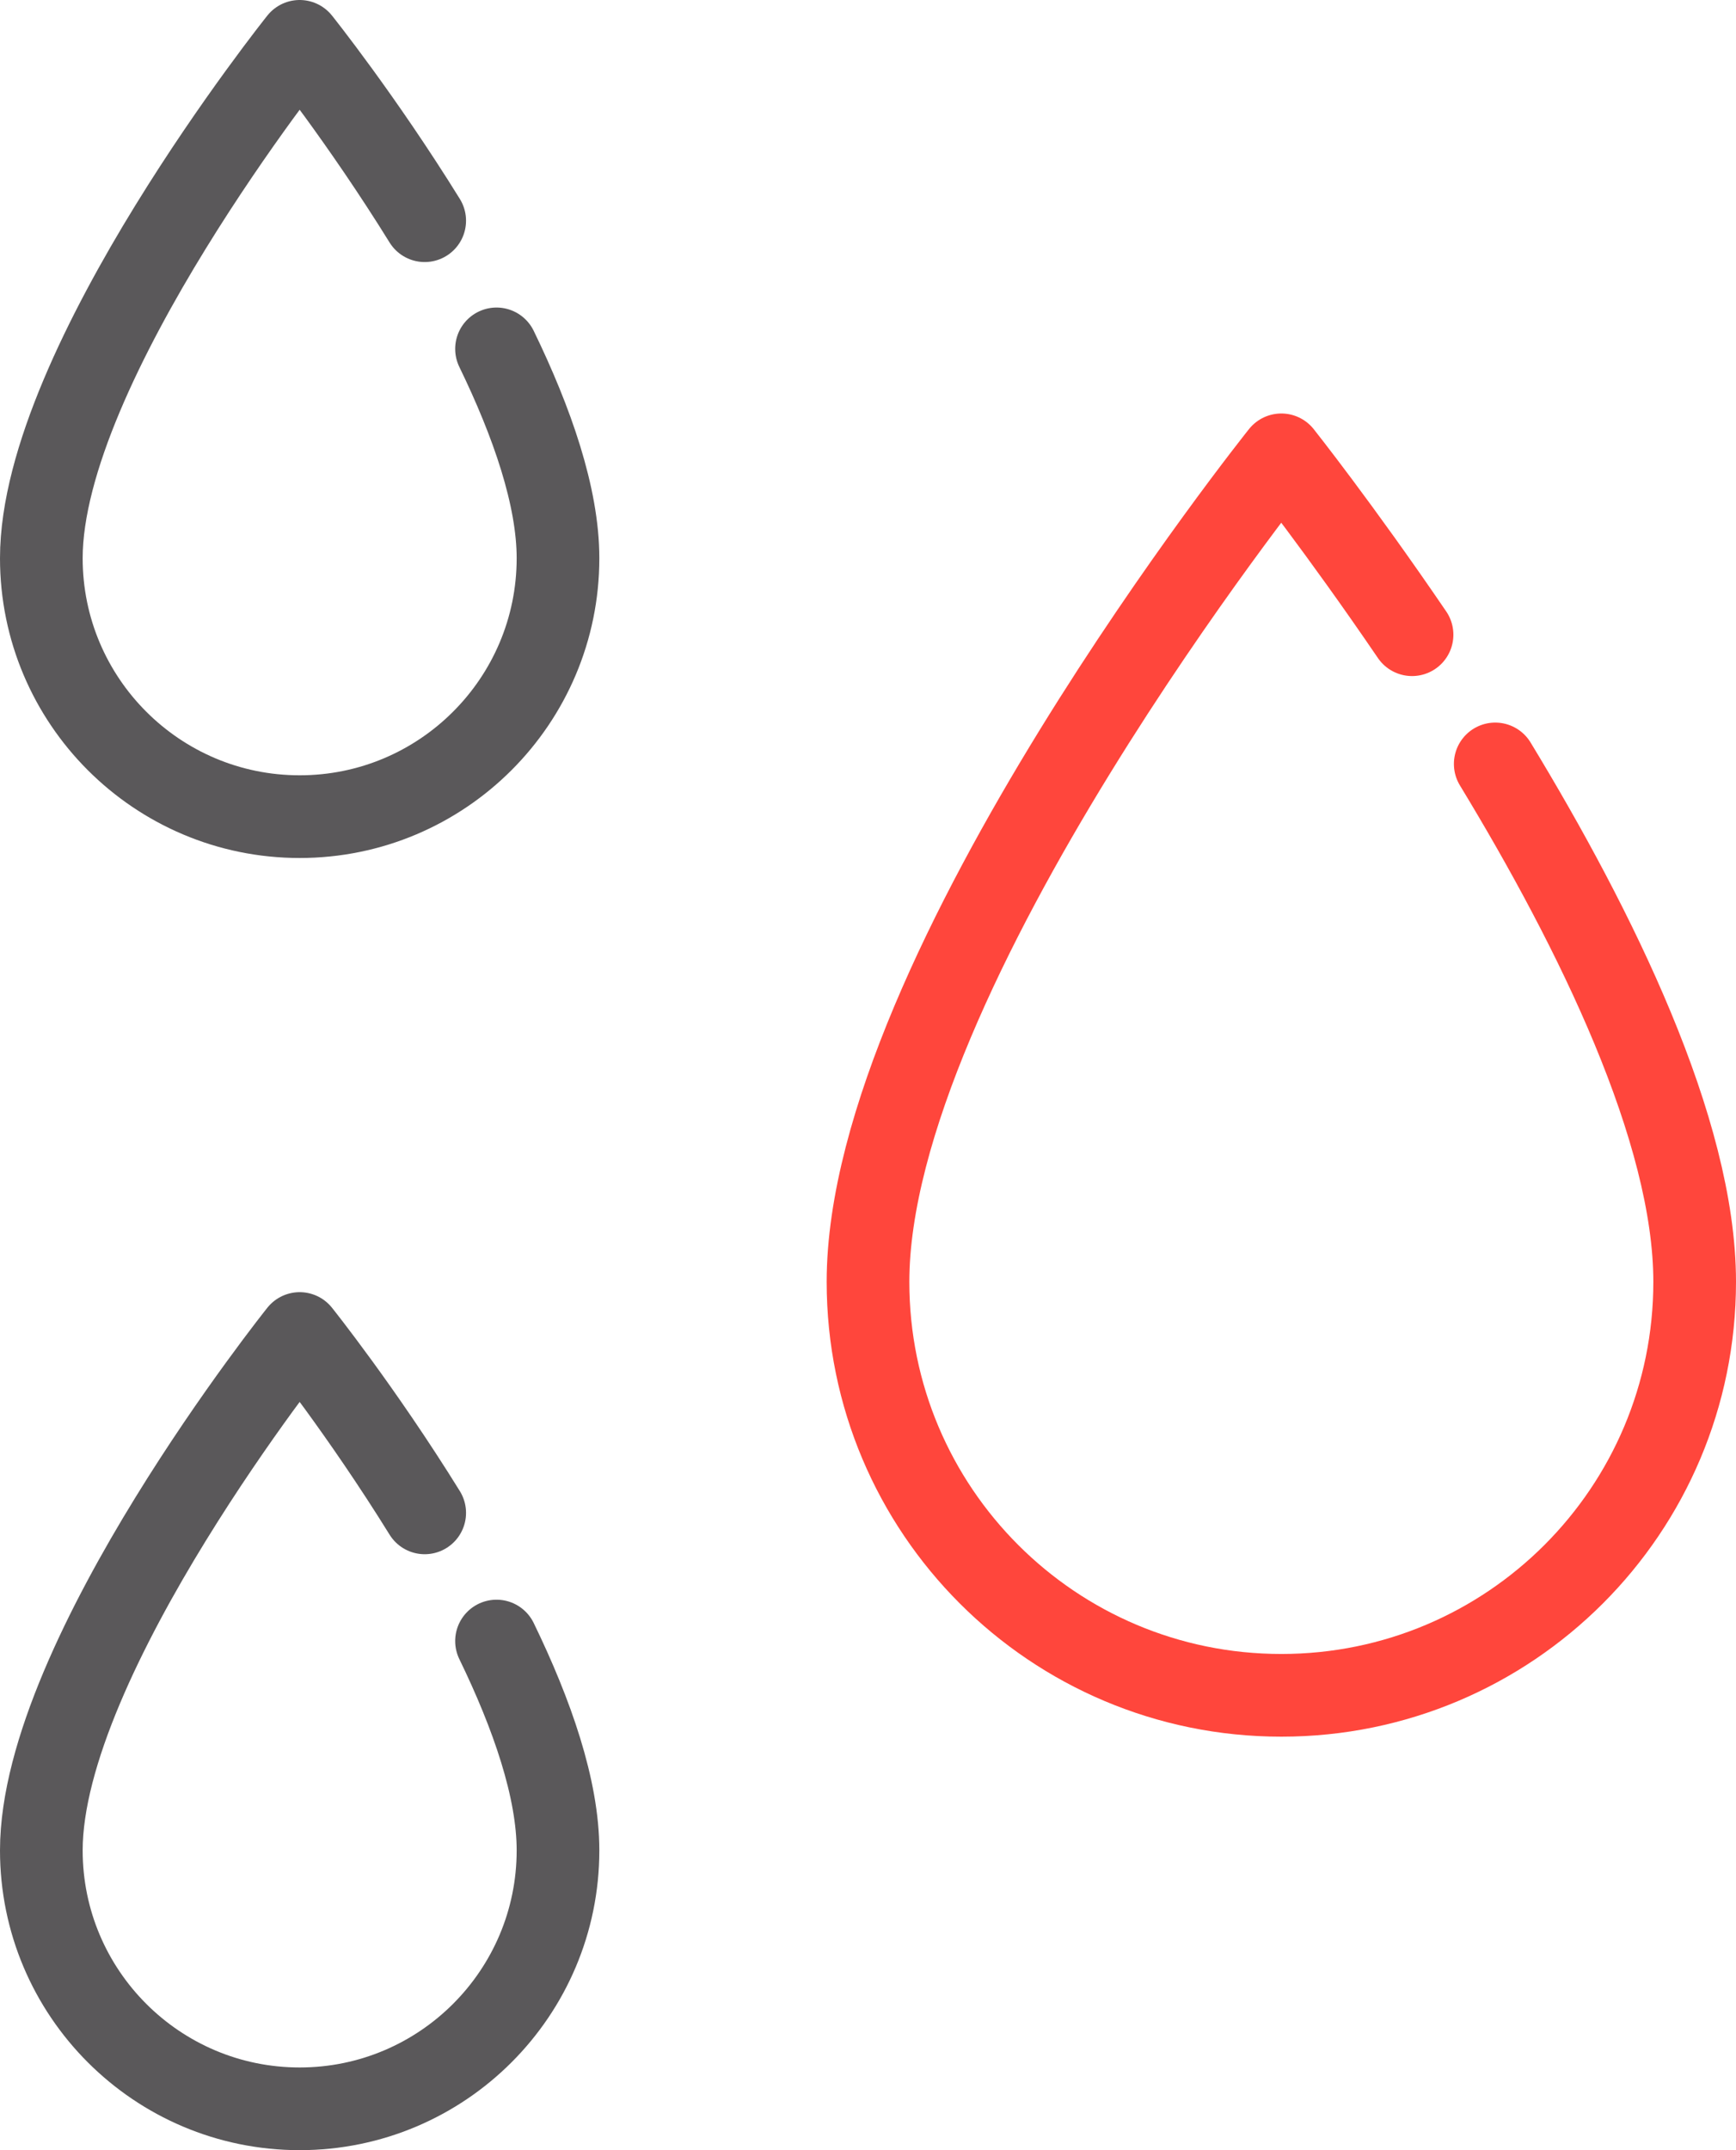 <?xml version="1.0" encoding="UTF-8"?>
<svg id="Livello_2" data-name="Livello 2" xmlns="http://www.w3.org/2000/svg" viewBox="0 0 33.6 41.6">
  <defs>
    <style>
      .cls-1 {
        stroke: #ff463c;
      }

      .cls-1, .cls-2 {
        fill: none;
        stroke-linecap: round;
        stroke-linejoin: round;
        stroke-width: 1.6px;
      }

      .cls-2 {
        stroke: #5a585a;
      }
    </style>
  </defs>
  <g id="Icone">
    <g>
      <path class="cls-1" d="M27.33,12.28c-1.41-2.07-2.53-3.48-2.53-3.48,0,0-8,10-8,16,0,4.42,3.58,8,8,8s8-3.58,8-8c0-2.93-1.91-6.81-3.86-10.02"/>
      <path class="cls-2" d="M8.22,4.27c-1.22-1.97-2.42-3.47-2.42-3.47C5.8.8.8,7.05.8,10.8c0,2.76,2.24,5,5,5s5-2.24,5-5c0-1.19-.5-2.63-1.19-4.05"/>
      <path class="cls-2" d="M8.22,29.27c-1.22-1.97-2.42-3.47-2.42-3.47,0,0-5,6.25-5,10,0,2.76,2.24,5,5,5s5-2.24,5-5c0-1.19-.5-2.63-1.19-4.05"/>
    </g>
  </g>
</svg>